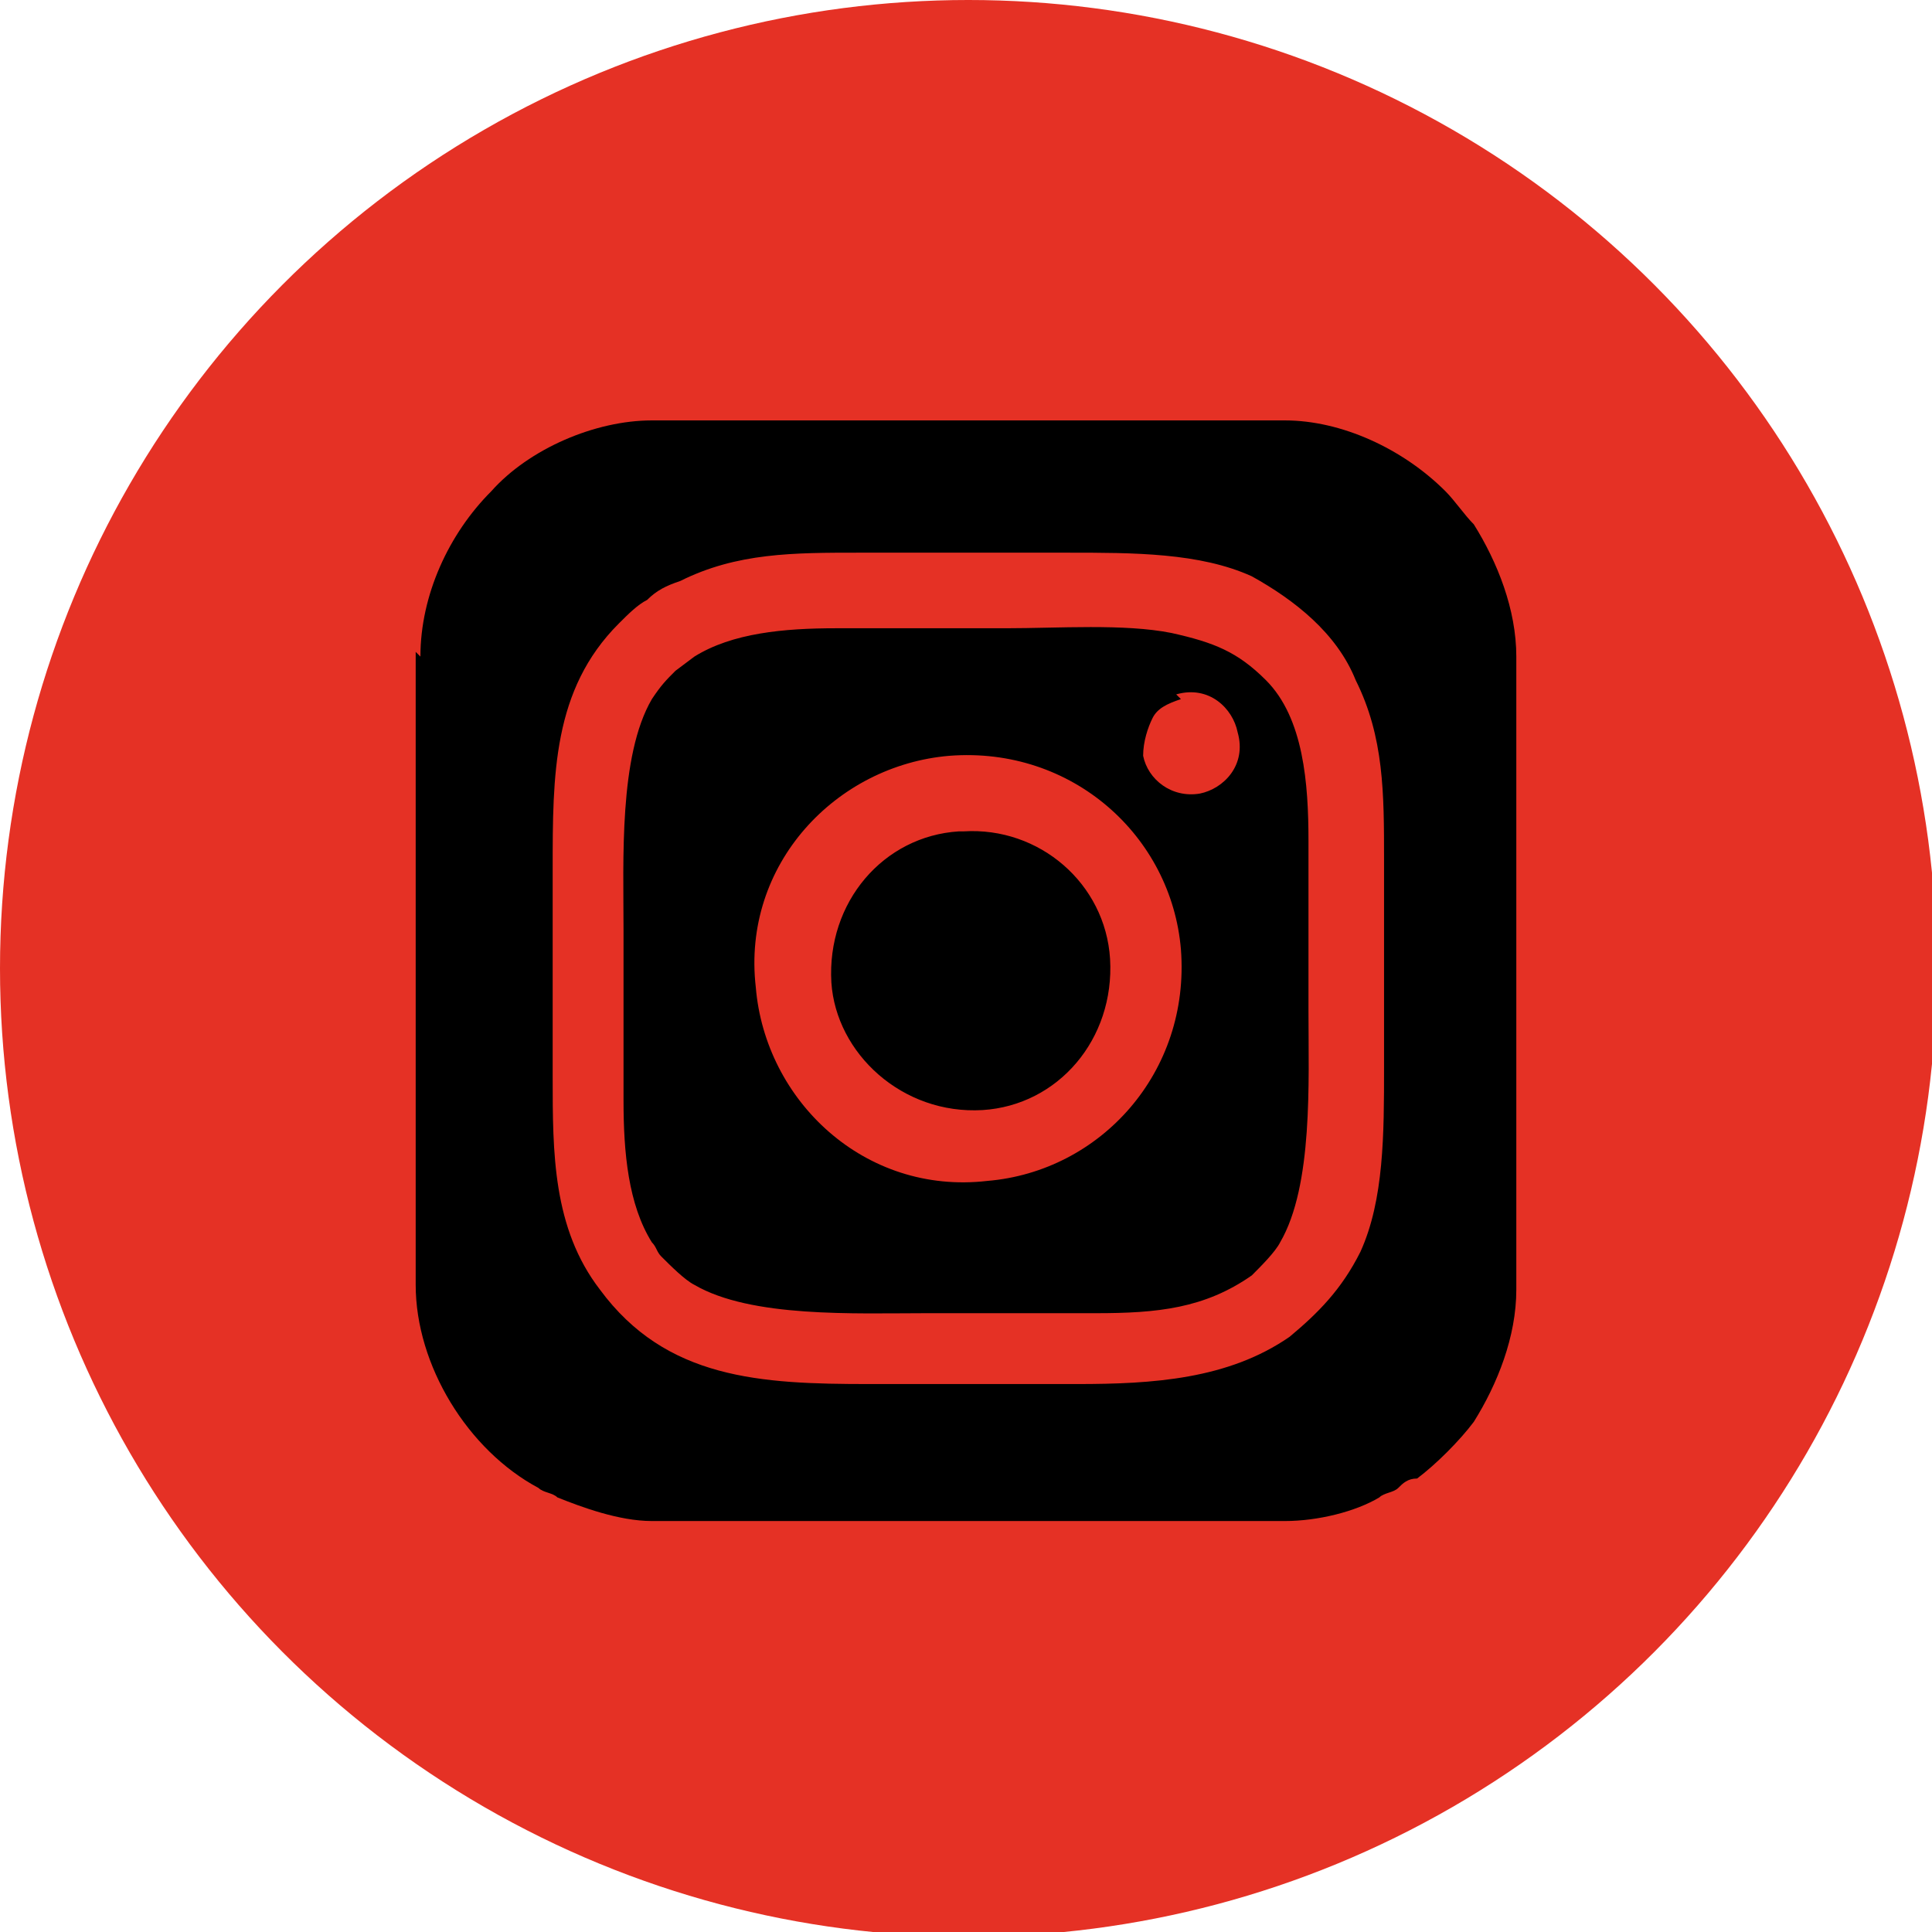 <?xml version="1.0" encoding="UTF-8"?>
<!DOCTYPE svg PUBLIC "-//W3C//DTD SVG 1.1//EN" "http://www.w3.org/Graphics/SVG/1.1/DTD/svg11.dtd">
<!-- Creator: CorelDRAW 2018 (64-Bit) -->
<svg xmlns="http://www.w3.org/2000/svg" xml:space="preserve" width="15mm" height="15mm" version="1.1" style="shape-rendering:geometricPrecision; text-rendering:geometricPrecision; image-rendering:optimizeQuality; fill-rule:evenodd; clip-rule:evenodd"
viewBox="0 0 4.09 4.09"
 xmlns:xlink="http://www.w3.org/1999/xlink">
 <defs>
  <style type="text/css">
   <![CDATA[
    .fil0 {fill:#E53125}
    .fil1 {fill:black}
   ]]>
  </style>
 </defs>
 <g id="Слой_x0020_1">
  <circle class="fil0" cx="2.05" cy="2.05" r="2.05"/>
  <path class="fil1" d="M0.88 1.38l0 1.34c0,0.17 0.11,0.35 0.26,0.43 0.01,0.01 0.03,0.01 0.04,0.02 0.05,0.02 0.13,0.05 0.2,0.05l1.34 0c0.07,0 0.15,-0.02 0.2,-0.05 0.01,-0.01 0.03,-0.01 0.04,-0.02 0.01,-0.01 0.02,-0.02 0.04,-0.02 0.04,-0.03 0.09,-0.08 0.12,-0.12 0.05,-0.08 0.09,-0.18 0.09,-0.28l0 -1.34c0,-0.1 -0.04,-0.2 -0.09,-0.28 -0.02,-0.02 -0.04,-0.05 -0.06,-0.07 -0.09,-0.09 -0.22,-0.15 -0.34,-0.15l-1.34 0c-0.12,0 -0.26,0.06 -0.34,0.15 -0.09,0.09 -0.15,0.22 -0.15,0.35zm0.94 -0.21c-0.14,0 -0.26,0 -0.38,0.06 -0.03,0.01 -0.05,0.02 -0.07,0.04 -0.02,0.01 -0.04,0.03 -0.06,0.05 -0.14,0.14 -0.14,0.32 -0.14,0.52 -0,0.15 -0,0.29 0,0.44 0,0.16 0,0.32 0.1,0.45 0.14,0.19 0.34,0.2 0.57,0.2 0.15,0 0.29,0 0.44,0 0.16,0 0.32,-0.01 0.45,-0.1 0.06,-0.05 0.11,-0.1 0.15,-0.18 0.05,-0.11 0.05,-0.25 0.05,-0.39 0,-0.15 -0,-0.29 0,-0.44 0,-0.14 -0,-0.26 -0.06,-0.38 -0.04,-0.1 -0.13,-0.17 -0.22,-0.22 -0.11,-0.05 -0.25,-0.05 -0.39,-0.05 -0.14,-0 -0.29,-0 -0.44,0zm-0.05 0.16c-0.11,0 -0.22,0.01 -0.3,0.06l-0.04 0.03c-0.02,0.02 -0.03,0.03 -0.05,0.06 -0.07,0.12 -0.06,0.34 -0.06,0.49 0,0.12 -0,0.24 0,0.36 0,0.11 0.01,0.22 0.06,0.3 0.01,0.01 0.01,0.02 0.02,0.03 0.02,0.02 0.05,0.05 0.07,0.06 0.12,0.07 0.34,0.06 0.49,0.06 0.12,-0 0.24,0 0.36,-0 0.13,-0 0.23,-0.01 0.33,-0.08 0.02,-0.02 0.05,-0.05 0.06,-0.07 0.07,-0.12 0.06,-0.34 0.06,-0.49 0,-0.12 0,-0.24 -0,-0.36 -0,-0.12 -0.01,-0.26 -0.09,-0.34 -0.06,-0.06 -0.11,-0.08 -0.2,-0.1 -0.1,-0.02 -0.24,-0.01 -0.35,-0.01 -0.12,0 -0.24,-0 -0.36,0zm0.24 0.27c-0.24,0.02 -0.44,0.23 -0.41,0.49 0.02,0.24 0.23,0.44 0.49,0.41 0.24,-0.02 0.43,-0.23 0.41,-0.49 -0.02,-0.24 -0.23,-0.43 -0.49,-0.41zm0.02 0.16c-0.16,0.01 -0.28,0.15 -0.27,0.32 0.01,0.15 0.15,0.28 0.32,0.27 0.16,-0.01 0.28,-0.15 0.27,-0.32 -0.01,-0.16 -0.15,-0.28 -0.31,-0.27zm0.47 -0.28c-0.03,0.01 -0.05,0.02 -0.06,0.04 -0.01,0.02 -0.02,0.05 -0.02,0.08 0.01,0.05 0.06,0.09 0.12,0.08 0.05,-0.01 0.1,-0.06 0.08,-0.13 -0.01,-0.05 -0.06,-0.1 -0.13,-0.08z"/>
 </g>
</svg>
